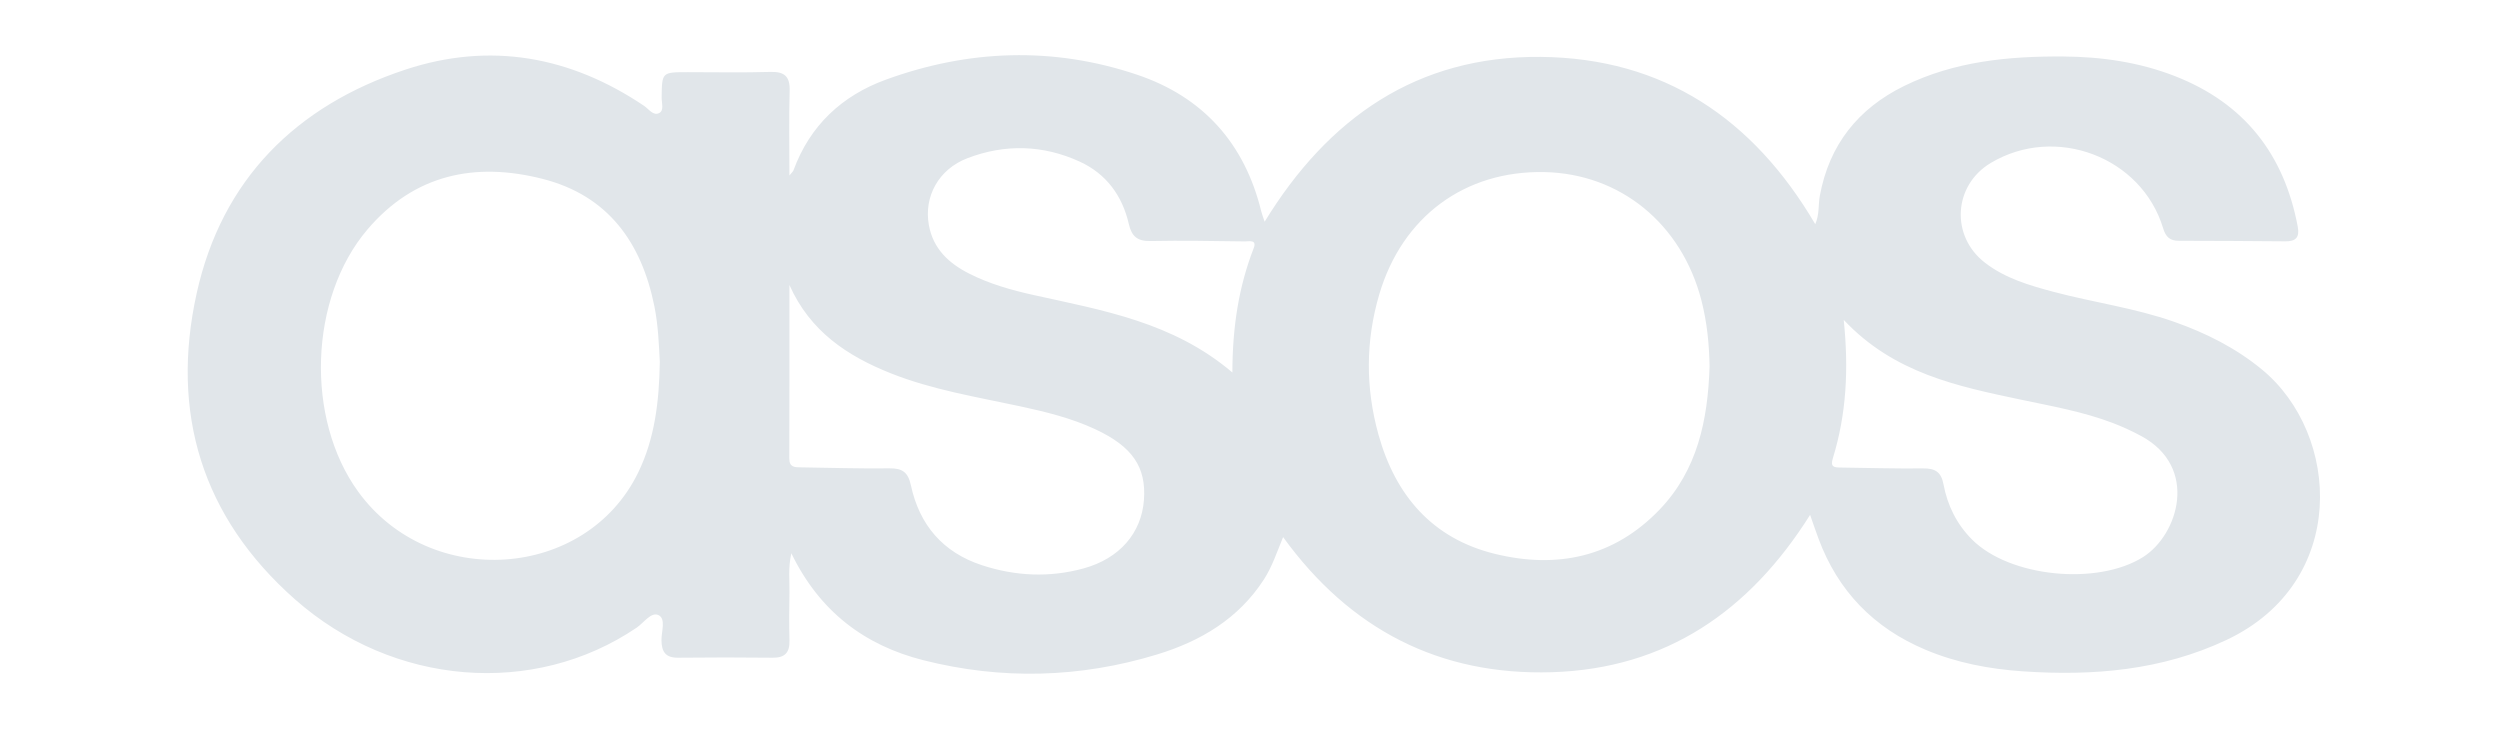 <svg width="194" height="57" viewBox="0 0 194 57" fill="none" xmlns="http://www.w3.org/2000/svg">
<path d="M99.568 41.681C99.077 42.875 98.716 43.977 98.085 44.957C96.106 48.023 93.162 49.758 89.789 50.787C83.795 52.615 77.711 52.769 71.643 51.23C67.105 50.079 63.606 47.467 61.408 42.933C61.147 44.105 61.282 45.048 61.263 45.977C61.238 47.218 61.231 48.461 61.263 49.702C61.289 50.633 60.914 51.05 59.959 51.039C57.515 51.011 55.07 51.011 52.625 51.039C51.652 51.05 51.34 50.587 51.33 49.681C51.323 49.008 51.687 48.026 51.107 47.737C50.534 47.45 49.961 48.331 49.4 48.71C41.428 54.107 30.531 53.246 22.901 46.519C15.659 40.13 13.21 32.023 15.264 22.751C17.219 13.928 22.98 8.201 31.469 5.4C38.024 3.236 44.254 4.356 49.985 8.217C50.348 8.461 50.699 9.023 51.165 8.766C51.545 8.559 51.34 7.982 51.344 7.57C51.368 5.6 51.358 5.6 53.37 5.6C55.505 5.6 57.64 5.644 59.773 5.581C60.877 5.549 61.31 5.926 61.277 7.053C61.217 9.174 61.259 11.3 61.259 13.619C61.454 13.374 61.543 13.305 61.575 13.216C62.847 9.74 65.338 7.423 68.728 6.187C75.157 3.84 81.716 3.604 88.226 5.793C93.342 7.511 96.581 11.114 97.873 16.399C97.926 16.622 98.015 16.837 98.136 17.205C103.079 9.13 109.981 4.329 119.548 4.415C129.097 4.501 136.059 9.216 140.864 17.398C141.197 16.641 141.088 15.889 141.221 15.177C141.956 11.225 144.192 8.422 147.766 6.669C151.664 4.757 155.857 4.354 160.118 4.384C163.084 4.405 165.993 4.822 168.775 5.907C174.149 8.005 177.248 11.959 178.305 17.589C178.466 18.441 178.14 18.734 177.341 18.727C174.587 18.704 171.832 18.688 169.075 18.685C168.388 18.685 168.065 18.392 167.86 17.715C166.188 12.173 159.499 9.651 154.486 12.643C151.58 14.378 151.345 18.313 154.034 20.387C155.606 21.601 157.473 22.145 159.352 22.646C162.46 23.473 165.667 23.899 168.714 24.972C171.185 25.843 173.485 26.995 175.525 28.672C181.637 33.701 182.28 45.185 172.775 49.66C167.748 52.028 162.425 52.466 156.979 52.096C154.374 51.919 151.834 51.439 149.41 50.417C145.407 48.729 142.627 45.872 141.114 41.792C141.006 41.501 140.904 41.208 140.799 40.917C140.711 40.668 140.627 40.419 140.464 39.953C135.761 47.434 129.278 51.886 120.451 52.163C111.72 52.438 104.758 48.847 99.568 41.678V41.681ZM132.664 28.49C132.638 26.742 132.468 25.009 132.03 23.312C130.496 17.361 125.725 13.47 119.832 13.353C113.673 13.232 108.821 16.804 107.037 22.823C105.966 26.441 105.959 30.097 106.968 33.722C108.278 38.433 111.135 41.781 115.988 42.975C120.829 44.167 125.255 43.238 128.801 39.527C131.732 36.458 132.526 32.574 132.661 28.49H132.664ZM51.202 28.083C51.133 26.784 51.081 25.273 50.783 23.782C49.787 18.825 47.195 15.181 42.117 13.884C36.876 12.545 32.154 13.523 28.51 17.812C23.981 23.14 23.688 32.495 27.795 38.153C33.369 45.83 45.474 45.001 49.526 36.663C50.809 34.023 51.149 31.184 51.202 28.083ZM61.259 22.115C61.259 26.6 61.268 31.084 61.249 35.569C61.247 36.283 61.685 36.26 62.167 36.267C64.453 36.297 66.742 36.374 69.029 36.344C70.023 36.33 70.468 36.649 70.684 37.653C71.345 40.731 73.164 42.864 76.191 43.858C78.792 44.712 81.448 44.836 84.093 44.107C86.883 43.339 88.573 41.364 88.769 38.812C88.964 36.249 87.877 34.656 85.006 33.315C83.132 32.439 81.134 31.955 79.127 31.522C75.758 30.798 72.344 30.248 69.119 28.965C65.736 27.619 62.858 25.706 61.261 22.117L61.259 22.115ZM143.072 24.818C143.47 28.653 143.281 32.153 142.227 35.569C142.012 36.26 142.352 36.274 142.834 36.281C144.965 36.307 147.098 36.374 149.228 36.349C150.159 36.337 150.634 36.614 150.816 37.585C151.119 39.213 151.838 40.67 153.023 41.86C155.955 44.805 162.775 45.453 166.3 43.229C169.04 41.499 170.645 36.263 166.158 33.836C165.445 33.45 164.7 33.11 163.944 32.821C161.652 31.95 159.247 31.524 156.858 31.021C151.917 29.98 146.96 28.968 143.069 24.818H143.072ZM95.633 28.905C95.64 25.368 96.124 22.255 97.286 19.261C97.554 18.567 96.923 18.737 96.602 18.734C94.159 18.704 91.717 18.653 89.276 18.704C88.268 18.725 87.819 18.348 87.598 17.389C87.095 15.191 85.849 13.488 83.784 12.541C80.941 11.239 77.993 11.16 75.08 12.273C72.833 13.13 71.683 15.253 72.079 17.461C72.412 19.316 73.634 20.436 75.222 21.24C76.789 22.031 78.468 22.506 80.17 22.886C85.535 24.08 91.011 24.977 95.633 28.905Z" fill="#E1E6EA"/>
</svg>
